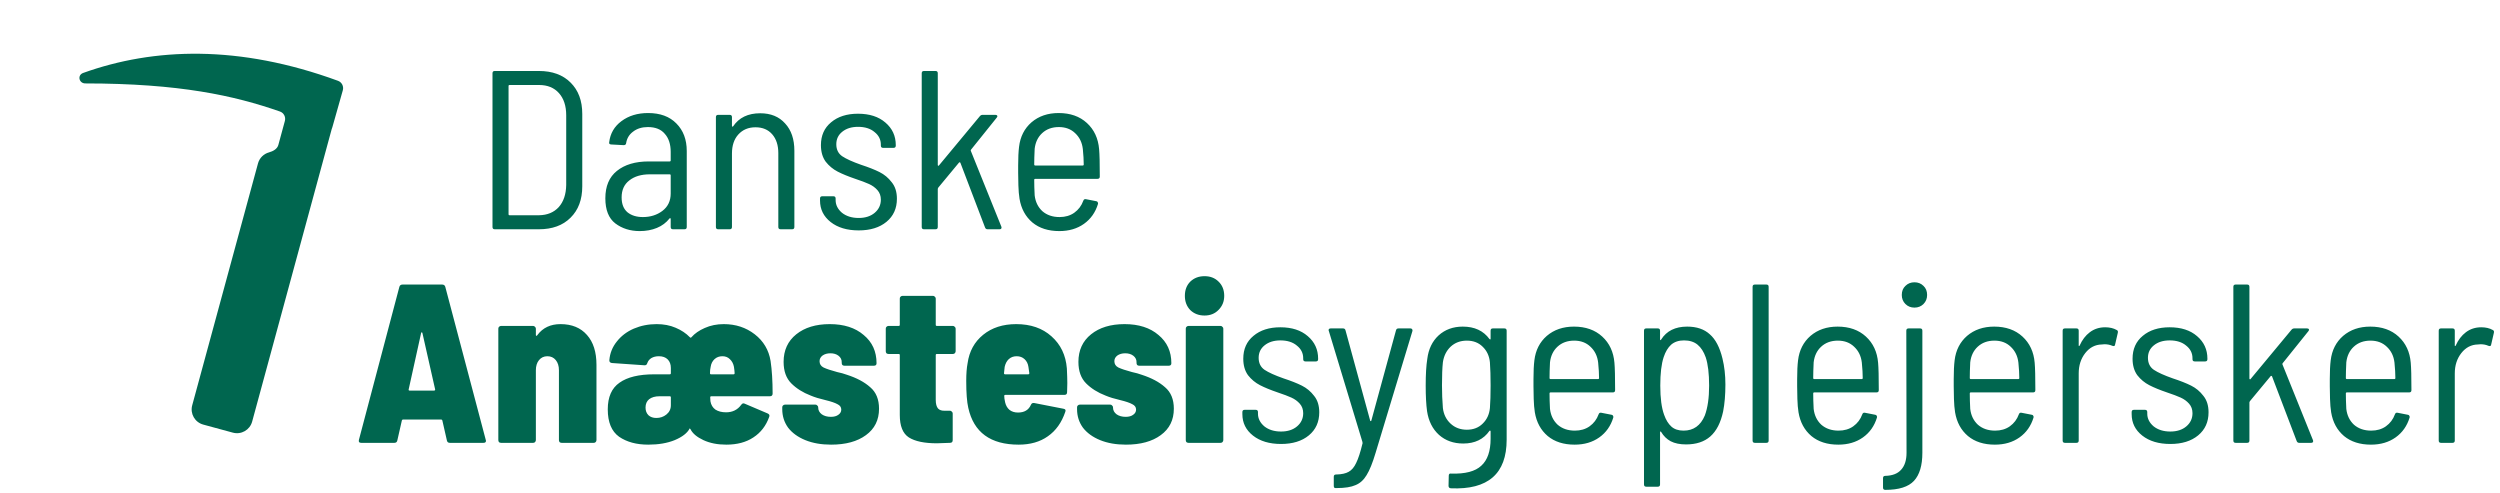 <svg width="796" height="157" viewBox="0 0 796 157" fill="none" xmlns="http://www.w3.org/2000/svg">
<path d="M157.53 73C157.05 73 156.81 72.76 156.81 72.28V23.32C156.81 22.84 157.05 22.6 157.53 22.6H171.57C175.842 22.6 179.202 23.824 181.65 26.272C184.146 28.72 185.394 32.056 185.394 36.28V59.32C185.394 63.544 184.146 66.88 181.65 69.328C179.202 71.776 175.842 73 171.57 73H157.53ZM161.922 68.248C161.922 68.44 162.018 68.536 162.21 68.536H171.642C174.282 68.488 176.37 67.624 177.906 65.944C179.442 64.216 180.234 61.864 180.282 58.888V36.712C180.282 33.736 179.514 31.384 177.978 29.656C176.442 27.928 174.33 27.064 171.642 27.064H162.21C162.018 27.064 161.922 27.16 161.922 27.352V68.248ZM206.35 35.992C210.19 35.992 213.19 37.096 215.35 39.304C217.558 41.512 218.662 44.44 218.662 48.088V72.28C218.662 72.76 218.422 73 217.942 73H214.27C213.79 73 213.55 72.76 213.55 72.28V69.688C213.55 69.592 213.502 69.52 213.406 69.472C213.358 69.424 213.286 69.448 213.19 69.544C212.134 70.888 210.79 71.896 209.158 72.568C207.526 73.24 205.702 73.576 203.686 73.576C200.662 73.576 198.07 72.76 195.91 71.128C193.798 69.496 192.742 66.832 192.742 63.136C192.742 59.296 193.966 56.392 196.414 54.424C198.91 52.408 202.294 51.4 206.566 51.4H213.262C213.454 51.4 213.55 51.304 213.55 51.112V48.376C213.55 45.928 212.926 44.008 211.678 42.616C210.478 41.176 208.678 40.456 206.278 40.456C204.406 40.456 202.846 40.936 201.598 41.896C200.35 42.808 199.606 44.032 199.366 45.568C199.318 46 199.054 46.216 198.574 46.216L194.614 46C194.374 46 194.182 45.928 194.038 45.784C193.942 45.64 193.918 45.472 193.966 45.28C194.302 42.496 195.598 40.264 197.854 38.584C200.158 36.856 202.99 35.992 206.35 35.992ZM204.694 69.112C207.094 69.112 209.158 68.464 210.886 67.168C212.662 65.824 213.55 63.976 213.55 61.624V55.792C213.55 55.6 213.454 55.504 213.262 55.504H206.926C204.19 55.504 202.006 56.152 200.374 57.448C198.742 58.696 197.926 60.496 197.926 62.848C197.926 64.96 198.55 66.544 199.798 67.6C201.046 68.608 202.678 69.112 204.694 69.112ZM242.056 36.064C245.416 36.064 248.056 37.144 249.976 39.304C251.944 41.416 252.928 44.32 252.928 48.016V72.28C252.928 72.76 252.688 73 252.208 73H248.536C248.056 73 247.816 72.76 247.816 72.28V48.736C247.816 46.24 247.168 44.248 245.872 42.76C244.576 41.272 242.8 40.528 240.544 40.528C238.288 40.528 236.464 41.296 235.072 42.832C233.728 44.32 233.056 46.336 233.056 48.88V72.28C233.056 72.76 232.816 73 232.336 73H228.664C228.184 73 227.944 72.76 227.944 72.28V37.288C227.944 36.808 228.184 36.568 228.664 36.568H232.336C232.816 36.568 233.056 36.808 233.056 37.288V40.096C233.056 40.192 233.08 40.264 233.128 40.312C233.224 40.36 233.32 40.336 233.416 40.24C235.288 37.456 238.168 36.064 242.056 36.064ZM273.407 73.36C269.711 73.36 266.735 72.472 264.479 70.696C262.223 68.92 261.095 66.64 261.095 63.856V63.208C261.095 62.728 261.335 62.488 261.815 62.488H265.343C265.823 62.488 266.063 62.728 266.063 63.208V63.712C266.063 65.248 266.735 66.592 268.079 67.744C269.471 68.848 271.247 69.4 273.407 69.4C275.519 69.4 277.223 68.848 278.519 67.744C279.815 66.64 280.463 65.248 280.463 63.568C280.463 62.368 280.103 61.36 279.383 60.544C278.663 59.728 277.775 59.08 276.719 58.6C275.663 58.12 274.199 57.568 272.327 56.944C270.071 56.176 268.199 55.408 266.711 54.64C265.223 53.872 263.951 52.816 262.895 51.472C261.887 50.08 261.383 48.328 261.383 46.216C261.383 43.144 262.463 40.72 264.623 38.944C266.783 37.12 269.639 36.208 273.191 36.208C276.839 36.208 279.743 37.144 281.903 39.016C284.111 40.888 285.215 43.288 285.215 46.216V46.36C285.215 46.84 284.975 47.08 284.495 47.08H281.183C280.703 47.08 280.463 46.84 280.463 46.36V46.072C280.463 44.44 279.791 43.096 278.447 42.04C277.151 40.936 275.399 40.384 273.191 40.384C271.127 40.384 269.447 40.912 268.151 41.968C266.903 42.976 266.279 44.296 266.279 45.928C266.279 47.608 266.903 48.88 268.151 49.744C269.447 50.608 271.463 51.52 274.199 52.48C276.551 53.248 278.495 54.016 280.031 54.784C281.567 55.552 282.863 56.632 283.919 58.024C285.023 59.368 285.575 61.12 285.575 63.28C285.575 66.352 284.471 68.8 282.263 70.624C280.055 72.448 277.103 73.36 273.407 73.36ZM294.196 73C293.716 73 293.476 72.76 293.476 72.28V23.32C293.476 22.84 293.716 22.6 294.196 22.6H297.868C298.348 22.6 298.588 22.84 298.588 23.32V52.552C298.588 52.648 298.636 52.72 298.732 52.768C298.828 52.816 298.9 52.792 298.948 52.696L311.98 37C312.22 36.712 312.508 36.568 312.844 36.568H316.948C317.236 36.568 317.428 36.664 317.524 36.856C317.62 37 317.572 37.192 317.38 37.432L309.172 47.656C309.076 47.8 309.052 47.92 309.1 48.016L318.82 72.136L318.892 72.424C318.892 72.808 318.676 73 318.244 73H314.428C314.044 73 313.78 72.808 313.636 72.424L305.788 51.832C305.74 51.736 305.668 51.688 305.572 51.688C305.476 51.64 305.404 51.664 305.356 51.76L298.732 59.752C298.636 59.944 298.588 60.064 298.588 60.112V72.28C298.588 72.76 298.348 73 297.868 73H294.196ZM337.358 69.112C339.182 69.112 340.742 68.656 342.038 67.744C343.382 66.784 344.342 65.512 344.918 63.928C345.062 63.496 345.35 63.328 345.782 63.424L349.094 64.072C349.334 64.12 349.478 64.24 349.526 64.432C349.622 64.576 349.646 64.744 349.598 64.936C348.782 67.624 347.294 69.736 345.134 71.272C342.974 72.808 340.358 73.576 337.286 73.576C333.782 73.576 330.926 72.664 328.718 70.84C326.51 68.968 325.142 66.448 324.614 63.28C324.422 62.08 324.302 60.664 324.254 59.032C324.206 57.4 324.182 56.056 324.182 55C324.182 53.896 324.182 53.128 324.182 52.696C324.182 50.248 324.278 48.256 324.47 46.72C324.854 43.504 326.174 40.912 328.43 38.944C330.734 36.976 333.614 35.992 337.07 35.992C340.766 35.992 343.766 37.048 346.07 39.16C348.374 41.272 349.67 44.056 349.958 47.512C350.102 49.096 350.174 52 350.174 56.224C350.174 56.704 349.934 56.944 349.454 56.944H329.582C329.39 56.944 329.294 57.04 329.294 57.232C329.294 58.72 329.342 60.376 329.438 62.2C329.678 64.264 330.494 65.944 331.886 67.24C333.326 68.488 335.15 69.112 337.358 69.112ZM337.142 40.456C334.982 40.456 333.206 41.104 331.814 42.4C330.47 43.648 329.678 45.304 329.438 47.368C329.342 49.384 329.294 51.064 329.294 52.408C329.294 52.6 329.39 52.696 329.582 52.696H344.774C344.966 52.696 345.062 52.6 345.062 52.408C345.062 51.016 344.966 49.36 344.774 47.44C344.534 45.376 343.718 43.696 342.326 42.4C340.982 41.104 339.254 40.456 337.142 40.456Z" fill="#00664F"/>
<path d="M143.218 141C142.69 141 142.378 140.736 142.282 140.208L140.842 133.872C140.794 133.68 140.674 133.584 140.482 133.584H128.314C128.122 133.584 128.002 133.68 127.954 133.872L126.514 140.208C126.418 140.736 126.106 141 125.578 141H114.994C114.37 141 114.13 140.688 114.274 140.064L127.162 91.32C127.306 90.84 127.642 90.6 128.17 90.6H140.77C141.298 90.6 141.634 90.84 141.778 91.32L154.666 140.064L154.738 140.352C154.738 140.784 154.474 141 153.946 141H143.218ZM130.114 124.008C130.066 124.248 130.186 124.368 130.474 124.368H138.178C138.274 124.368 138.37 124.344 138.466 124.296C138.562 124.2 138.586 124.08 138.538 123.936L134.506 106.08C134.458 105.888 134.386 105.792 134.29 105.792C134.194 105.792 134.122 105.888 134.074 106.08L130.114 124.008ZM178.468 103.2C182.068 103.2 184.876 104.352 186.892 106.656C188.908 108.912 189.916 112.08 189.916 116.16V140.136C189.916 140.376 189.82 140.592 189.628 140.784C189.484 140.928 189.292 141 189.052 141H178.828C178.588 141 178.372 140.928 178.18 140.784C178.036 140.592 177.964 140.376 177.964 140.136V117.888C177.964 116.544 177.628 115.464 176.956 114.648C176.284 113.832 175.396 113.424 174.292 113.424C173.188 113.424 172.3 113.832 171.628 114.648C170.956 115.464 170.62 116.544 170.62 117.888V140.136C170.62 140.376 170.524 140.592 170.332 140.784C170.188 140.928 169.996 141 169.756 141H159.532C159.292 141 159.076 140.928 158.884 140.784C158.74 140.592 158.668 140.376 158.668 140.136V104.64C158.668 104.4 158.74 104.208 158.884 104.064C159.076 103.872 159.292 103.776 159.532 103.776H169.756C169.996 103.776 170.188 103.872 170.332 104.064C170.524 104.208 170.62 104.4 170.62 104.64V106.656C170.62 106.8 170.668 106.896 170.764 106.944C170.908 106.944 171.028 106.848 171.124 106.656C172.852 104.352 175.3 103.2 178.468 103.2ZM206.401 141.576C202.657 141.576 199.561 140.736 197.113 139.056C194.713 137.328 193.513 134.424 193.513 130.344C193.513 126.408 194.761 123.576 197.257 121.848C199.753 120.072 203.425 119.184 208.273 119.184H213.241C213.481 119.184 213.601 119.064 213.601 118.824V117.168C213.601 116.016 213.265 115.104 212.593 114.432C211.921 113.76 210.985 113.424 209.785 113.424C208.873 113.424 208.081 113.616 207.409 114C206.785 114.384 206.353 114.912 206.113 115.584C205.969 116.112 205.657 116.352 205.177 116.304L194.809 115.584C194.233 115.488 193.969 115.176 194.017 114.648C194.209 112.44 195.001 110.472 196.393 108.744C197.785 106.968 199.585 105.6 201.793 104.64C204.049 103.68 206.473 103.2 209.065 103.2C211.321 103.2 213.337 103.584 215.113 104.352C216.937 105.12 218.449 106.128 219.649 107.376C219.841 107.568 220.009 107.568 220.153 107.376C221.209 106.176 222.625 105.192 224.401 104.424C226.225 103.608 228.241 103.2 230.449 103.2C234.241 103.2 237.529 104.28 240.313 106.44C243.097 108.6 244.777 111.432 245.353 114.936C245.785 117.864 246.001 121.32 246.001 125.304C246.001 125.88 245.713 126.168 245.137 126.168H226.489C226.249 126.168 226.129 126.288 226.129 126.528C226.129 126.96 226.153 127.368 226.201 127.752C226.393 128.904 226.921 129.792 227.785 130.416C228.697 130.992 229.825 131.28 231.169 131.28C233.233 131.28 234.841 130.488 235.993 128.904C236.329 128.424 236.713 128.304 237.145 128.544L244.417 131.64C244.945 131.88 245.113 132.24 244.921 132.72C243.913 135.552 242.233 137.736 239.881 139.272C237.577 140.808 234.697 141.576 231.241 141.576C228.457 141.576 226.033 141.096 223.969 140.136C221.905 139.176 220.537 138.024 219.865 136.68C219.673 136.392 219.577 136.32 219.577 136.464C218.809 137.904 217.225 139.128 214.825 140.136C212.473 141.096 209.665 141.576 206.401 141.576ZM226.057 118.824C226.057 119.064 226.177 119.184 226.417 119.184H233.545C233.785 119.184 233.905 119.064 233.905 118.824C233.905 118.584 233.881 118.272 233.833 117.888C233.785 117.456 233.737 117.096 233.689 116.808C233.497 115.8 233.065 114.984 232.393 114.36C231.769 113.736 230.977 113.424 230.017 113.424C229.009 113.424 228.169 113.736 227.497 114.36C226.825 114.984 226.417 115.8 226.273 116.808C226.129 117.432 226.057 118.104 226.057 118.824ZM208.993 133.08C210.193 133.08 211.249 132.72 212.161 132C213.121 131.232 213.601 130.248 213.601 129.048V126.528C213.601 126.288 213.481 126.168 213.241 126.168H210.001C208.609 126.168 207.505 126.48 206.689 127.104C205.921 127.728 205.537 128.616 205.537 129.768C205.537 130.776 205.849 131.592 206.473 132.216C207.097 132.792 207.937 133.08 208.993 133.08ZM264.62 141.576C261.5 141.576 258.764 141.096 256.412 140.136C254.06 139.176 252.236 137.856 250.94 136.176C249.692 134.448 249.068 132.48 249.068 130.272V129.696C249.068 129.456 249.14 129.264 249.284 129.12C249.476 128.928 249.692 128.832 249.932 128.832H259.652C259.892 128.832 260.084 128.928 260.228 129.12C260.42 129.264 260.516 129.456 260.516 129.696V129.768C260.516 130.632 260.9 131.352 261.668 131.928C262.436 132.456 263.396 132.72 264.548 132.72C265.556 132.72 266.348 132.504 266.924 132.072C267.548 131.64 267.86 131.088 267.86 130.416C267.86 129.648 267.452 129.072 266.636 128.688C265.868 128.256 264.596 127.824 262.82 127.392C260.948 126.96 259.388 126.48 258.14 125.952C255.644 124.992 253.58 123.696 251.948 122.064C250.316 120.432 249.5 118.152 249.5 115.224C249.5 111.528 250.844 108.6 253.532 106.44C256.22 104.28 259.772 103.2 264.188 103.2C268.7 103.2 272.3 104.352 274.988 106.656C277.724 108.912 279.092 111.912 279.092 115.656C279.092 116.184 278.804 116.448 278.228 116.448H268.868C268.628 116.448 268.412 116.376 268.22 116.232C268.076 116.04 268.004 115.824 268.004 115.584V115.296C268.004 114.48 267.668 113.808 266.996 113.28C266.324 112.752 265.46 112.488 264.404 112.488C263.396 112.488 262.556 112.728 261.884 113.208C261.26 113.688 260.948 114.288 260.948 115.008C260.948 115.92 261.38 116.592 262.244 117.024C263.156 117.456 264.596 117.936 266.564 118.464C267.716 118.704 268.748 118.992 269.66 119.328C272.78 120.336 275.252 121.656 277.076 123.288C278.948 124.872 279.884 127.152 279.884 130.128C279.884 133.728 278.492 136.536 275.708 138.552C272.972 140.568 269.276 141.576 264.62 141.576ZM304.277 111.84C304.277 112.08 304.181 112.296 303.989 112.488C303.845 112.632 303.653 112.704 303.413 112.704H298.301C298.061 112.704 297.941 112.824 297.941 113.064V127.32C297.941 128.568 298.181 129.48 298.661 130.056C299.141 130.584 299.885 130.824 300.893 130.776H302.477C302.717 130.776 302.909 130.872 303.053 131.064C303.245 131.208 303.341 131.4 303.341 131.64V140.136C303.341 140.712 303.053 141 302.477 141C300.557 141.096 299.165 141.144 298.301 141.144C294.317 141.144 291.341 140.52 289.373 139.272C287.453 138.024 286.493 135.648 286.493 132.144V113.064C286.493 112.824 286.373 112.704 286.133 112.704H282.893C282.653 112.704 282.437 112.632 282.245 112.488C282.101 112.296 282.029 112.08 282.029 111.84V104.64C282.029 104.4 282.101 104.208 282.245 104.064C282.437 103.872 282.653 103.776 282.893 103.776H286.133C286.373 103.776 286.493 103.656 286.493 103.416V95.064C286.493 94.824 286.565 94.632 286.709 94.488C286.901 94.296 287.117 94.2 287.357 94.2H297.077C297.317 94.2 297.509 94.296 297.653 94.488C297.845 94.632 297.941 94.824 297.941 95.064V103.416C297.941 103.656 298.061 103.776 298.301 103.776H303.413C303.653 103.776 303.845 103.872 303.989 104.064C304.181 104.208 304.277 104.4 304.277 104.64V111.84ZM339.689 117.312C339.785 119.328 339.833 120.888 339.833 121.992L339.761 124.872C339.761 125.448 339.473 125.736 338.897 125.736H320.033C319.841 125.736 319.745 125.832 319.745 126.024C319.745 126.552 319.841 127.248 320.033 128.112C320.273 129.12 320.729 129.912 321.401 130.488C322.121 131.064 323.033 131.352 324.137 131.352C326.153 131.352 327.521 130.536 328.241 128.904C328.433 128.424 328.793 128.232 329.321 128.328L338.537 130.128C339.209 130.224 339.425 130.56 339.185 131.136C338.033 134.544 336.185 137.136 333.641 138.912C331.145 140.688 328.049 141.576 324.353 141.576C315.377 141.576 310.025 137.664 308.297 129.84C307.865 127.968 307.649 125.112 307.649 121.272C307.649 119.016 307.793 117.144 308.081 115.656C308.609 111.864 310.265 108.84 313.049 106.584C315.833 104.328 319.337 103.2 323.561 103.2C328.169 103.2 331.913 104.496 334.793 107.088C337.721 109.68 339.353 113.088 339.689 117.312ZM323.705 113.424C322.697 113.424 321.857 113.736 321.185 114.36C320.561 114.936 320.129 115.752 319.889 116.808L319.673 118.824C319.673 119.064 319.793 119.184 320.033 119.184H327.377C327.617 119.184 327.737 119.064 327.737 118.824C327.641 117.96 327.545 117.288 327.449 116.808C327.305 115.8 326.897 114.984 326.225 114.36C325.553 113.736 324.713 113.424 323.705 113.424ZM358.487 141.576C355.367 141.576 352.631 141.096 350.279 140.136C347.927 139.176 346.103 137.856 344.807 136.176C343.559 134.448 342.935 132.48 342.935 130.272V129.696C342.935 129.456 343.007 129.264 343.151 129.12C343.343 128.928 343.559 128.832 343.799 128.832H353.519C353.759 128.832 353.951 128.928 354.095 129.12C354.287 129.264 354.383 129.456 354.383 129.696V129.768C354.383 130.632 354.767 131.352 355.535 131.928C356.303 132.456 357.263 132.72 358.415 132.72C359.423 132.72 360.215 132.504 360.791 132.072C361.415 131.64 361.727 131.088 361.727 130.416C361.727 129.648 361.319 129.072 360.503 128.688C359.735 128.256 358.463 127.824 356.687 127.392C354.815 126.96 353.255 126.48 352.007 125.952C349.511 124.992 347.447 123.696 345.815 122.064C344.183 120.432 343.367 118.152 343.367 115.224C343.367 111.528 344.711 108.6 347.399 106.44C350.087 104.28 353.639 103.2 358.055 103.2C362.567 103.2 366.167 104.352 368.855 106.656C371.591 108.912 372.959 111.912 372.959 115.656C372.959 116.184 372.671 116.448 372.095 116.448H362.735C362.495 116.448 362.279 116.376 362.087 116.232C361.943 116.04 361.871 115.824 361.871 115.584V115.296C361.871 114.48 361.535 113.808 360.863 113.28C360.191 112.752 359.327 112.488 358.271 112.488C357.263 112.488 356.423 112.728 355.751 113.208C355.127 113.688 354.815 114.288 354.815 115.008C354.815 115.92 355.247 116.592 356.111 117.024C357.023 117.456 358.463 117.936 360.431 118.464C361.583 118.704 362.615 118.992 363.527 119.328C366.647 120.336 369.119 121.656 370.943 123.288C372.815 124.872 373.751 127.152 373.751 130.128C373.751 133.728 372.359 136.536 369.575 138.552C366.839 140.568 363.143 141.576 358.487 141.576ZM383.527 100.464C381.703 100.464 380.191 99.888 378.991 98.736C377.839 97.536 377.263 96.024 377.263 94.2C377.263 92.328 377.839 90.816 378.991 89.664C380.191 88.512 381.703 87.936 383.527 87.936C385.351 87.936 386.839 88.512 387.991 89.664C389.191 90.816 389.791 92.328 389.791 94.2C389.791 95.976 389.191 97.464 387.991 98.664C386.839 99.864 385.351 100.464 383.527 100.464ZM378.415 141C378.175 141 377.959 140.928 377.767 140.784C377.623 140.592 377.551 140.376 377.551 140.136V104.64C377.551 104.4 377.623 104.208 377.767 104.064C377.959 103.872 378.175 103.776 378.415 103.776H388.639C388.879 103.776 389.071 103.872 389.215 104.064C389.407 104.208 389.503 104.4 389.503 104.64V140.136C389.503 140.376 389.407 140.592 389.215 140.784C389.071 140.928 388.879 141 388.639 141H378.415ZM407.883 141.36C404.187 141.36 401.211 140.472 398.955 138.696C396.699 136.92 395.571 134.64 395.571 131.856V131.208C395.571 130.728 395.811 130.488 396.291 130.488H399.819C400.299 130.488 400.539 130.728 400.539 131.208V131.712C400.539 133.248 401.211 134.592 402.555 135.744C403.947 136.848 405.723 137.4 407.883 137.4C409.995 137.4 411.699 136.848 412.995 135.744C414.291 134.64 414.939 133.248 414.939 131.568C414.939 130.368 414.579 129.36 413.859 128.544C413.139 127.728 412.251 127.08 411.195 126.6C410.139 126.12 408.675 125.568 406.803 124.944C404.547 124.176 402.675 123.408 401.187 122.64C399.699 121.872 398.427 120.816 397.371 119.472C396.363 118.08 395.859 116.328 395.859 114.216C395.859 111.144 396.939 108.72 399.099 106.944C401.259 105.12 404.115 104.208 407.667 104.208C411.315 104.208 414.219 105.144 416.379 107.016C418.587 108.888 419.691 111.288 419.691 114.216V114.36C419.691 114.84 419.451 115.08 418.971 115.08H415.659C415.179 115.08 414.939 114.84 414.939 114.36V114.072C414.939 112.44 414.267 111.096 412.923 110.04C411.627 108.936 409.875 108.384 407.667 108.384C405.603 108.384 403.923 108.912 402.627 109.968C401.379 110.976 400.755 112.296 400.755 113.928C400.755 115.608 401.379 116.88 402.627 117.744C403.923 118.608 405.939 119.52 408.675 120.48C411.027 121.248 412.971 122.016 414.507 122.784C416.043 123.552 417.339 124.632 418.395 126.024C419.499 127.368 420.051 129.12 420.051 131.28C420.051 134.352 418.947 136.8 416.739 138.624C414.531 140.448 411.579 141.36 407.883 141.36ZM425.178 155.4C424.842 155.4 424.674 155.16 424.674 154.68V151.8C424.674 151.32 424.914 151.08 425.394 151.08H425.538C427.218 151.032 428.514 150.744 429.426 150.216C430.386 149.688 431.178 148.752 431.802 147.408C432.474 146.064 433.146 144 433.818 141.216C433.866 141.168 433.866 141.096 433.818 141C433.818 140.856 433.818 140.784 433.818 140.784L423.09 105.36L423.018 105.144C423.018 104.76 423.258 104.568 423.738 104.568H427.626C428.058 104.568 428.322 104.784 428.418 105.216L436.266 133.944C436.314 134.04 436.362 134.088 436.41 134.088C436.506 134.088 436.578 134.04 436.626 133.944L444.474 105.216C444.57 104.784 444.834 104.568 445.266 104.568H449.082C449.322 104.568 449.49 104.64 449.586 104.784C449.73 104.928 449.778 105.12 449.73 105.36L437.994 144.168C437.034 147.384 436.074 149.76 435.114 151.296C434.202 152.832 433.026 153.888 431.586 154.464C430.194 155.088 428.202 155.4 425.61 155.4H425.178ZM474.606 105.288C474.606 104.808 474.846 104.568 475.326 104.568H478.998C479.478 104.568 479.718 104.808 479.718 105.288V139.992C479.718 150.84 473.79 156 461.934 155.472C461.454 155.424 461.214 155.16 461.214 154.68L461.286 151.44C461.286 151.2 461.358 151.008 461.502 150.864C461.646 150.768 461.814 150.744 462.006 150.792C466.518 150.936 469.734 150.096 471.654 148.272C473.622 146.496 474.606 143.64 474.606 139.704V137.328C474.606 137.232 474.558 137.16 474.462 137.112C474.414 137.064 474.342 137.088 474.246 137.184C472.374 139.872 469.59 141.216 465.894 141.216C462.822 141.216 460.254 140.304 458.19 138.48C456.126 136.608 454.854 134.088 454.374 130.92C454.086 128.808 453.942 126.096 453.942 122.784C453.942 119.184 454.11 116.352 454.446 114.288C454.83 111.168 456.03 108.672 458.046 106.8C460.11 104.928 462.678 103.992 465.75 103.992C469.494 103.992 472.326 105.312 474.246 107.952C474.342 108.048 474.414 108.096 474.462 108.096C474.558 108.048 474.606 107.976 474.606 107.88V105.288ZM474.39 129.912C474.534 128.04 474.606 125.64 474.606 122.712C474.606 119.832 474.534 117.384 474.39 115.368C474.198 113.352 473.43 111.696 472.086 110.4C470.79 109.104 469.11 108.456 467.046 108.456C464.982 108.456 463.254 109.104 461.862 110.4C460.518 111.696 459.702 113.352 459.414 115.368C459.222 117.096 459.126 119.544 459.126 122.712C459.126 125.112 459.222 127.512 459.414 129.912C459.654 131.928 460.47 133.584 461.862 134.88C463.254 136.176 464.982 136.824 467.046 136.824C469.11 136.824 470.79 136.176 472.086 134.88C473.43 133.584 474.198 131.928 474.39 129.912ZM501.436 137.112C503.26 137.112 504.82 136.656 506.116 135.744C507.46 134.784 508.42 133.512 508.996 131.928C509.14 131.496 509.428 131.328 509.86 131.424L513.172 132.072C513.412 132.12 513.556 132.24 513.604 132.432C513.7 132.576 513.724 132.744 513.676 132.936C512.86 135.624 511.372 137.736 509.212 139.272C507.052 140.808 504.436 141.576 501.364 141.576C497.86 141.576 495.004 140.664 492.796 138.84C490.588 136.968 489.22 134.448 488.692 131.28C488.5 130.08 488.38 128.664 488.332 127.032C488.284 125.4 488.26 124.056 488.26 123C488.26 121.896 488.26 121.128 488.26 120.696C488.26 118.248 488.356 116.256 488.548 114.72C488.932 111.504 490.252 108.912 492.508 106.944C494.812 104.976 497.692 103.992 501.148 103.992C504.844 103.992 507.844 105.048 510.148 107.16C512.452 109.272 513.748 112.056 514.036 115.512C514.18 117.096 514.252 120 514.252 124.224C514.252 124.704 514.012 124.944 513.532 124.944H493.66C493.468 124.944 493.372 125.04 493.372 125.232C493.372 126.72 493.42 128.376 493.516 130.2C493.756 132.264 494.572 133.944 495.964 135.24C497.404 136.488 499.228 137.112 501.436 137.112ZM501.22 108.456C499.06 108.456 497.284 109.104 495.892 110.4C494.548 111.648 493.756 113.304 493.516 115.368C493.42 117.384 493.372 119.064 493.372 120.408C493.372 120.6 493.468 120.696 493.66 120.696H508.852C509.044 120.696 509.14 120.6 509.14 120.408C509.14 119.016 509.044 117.36 508.852 115.44C508.612 113.376 507.796 111.696 506.404 110.4C505.06 109.104 503.332 108.456 501.22 108.456ZM548.432 114.144C549.056 116.688 549.368 119.448 549.368 122.424C549.368 125.688 549.128 128.544 548.648 130.992C547.88 134.592 546.512 137.256 544.544 138.984C542.624 140.664 540.056 141.504 536.84 141.504C534.872 141.504 533.24 141.168 531.944 140.496C530.696 139.824 529.688 138.84 528.92 137.544C528.872 137.4 528.8 137.352 528.704 137.4C528.608 137.4 528.56 137.472 528.56 137.616V154.248C528.56 154.728 528.32 154.968 527.84 154.968H524.168C523.688 154.968 523.448 154.728 523.448 154.248V105.288C523.448 104.808 523.688 104.568 524.168 104.568H527.84C528.32 104.568 528.56 104.808 528.56 105.288V108.024C528.56 108.168 528.608 108.264 528.704 108.312C528.8 108.312 528.872 108.24 528.92 108.096C530.648 105.36 533.408 103.992 537.2 103.992C540.224 103.992 542.624 104.808 544.4 106.44C546.224 108.024 547.568 110.592 548.432 114.144ZM542.816 132.288C543.728 129.84 544.184 126.672 544.184 122.784C544.184 118.944 543.824 115.944 543.104 113.784C542.48 112.008 541.616 110.664 540.512 109.752C539.408 108.84 537.968 108.384 536.192 108.384C534.512 108.384 533.144 108.84 532.088 109.752C531.08 110.664 530.288 111.984 529.712 113.712C528.992 115.872 528.632 118.896 528.632 122.784C528.632 126.768 529.04 129.864 529.856 132.072C530.432 133.704 531.2 134.952 532.16 135.816C533.12 136.68 534.416 137.112 536.048 137.112C539.216 137.112 541.472 135.504 542.816 132.288ZM558.745 141C558.265 141 558.025 140.76 558.025 140.28V91.32C558.025 90.84 558.265 90.6 558.745 90.6H562.417C562.897 90.6 563.137 90.84 563.137 91.32V140.28C563.137 140.76 562.897 141 562.417 141H558.745ZM585.389 137.112C587.213 137.112 588.773 136.656 590.069 135.744C591.413 134.784 592.373 133.512 592.949 131.928C593.093 131.496 593.381 131.328 593.813 131.424L597.125 132.072C597.365 132.12 597.509 132.24 597.557 132.432C597.653 132.576 597.677 132.744 597.629 132.936C596.813 135.624 595.325 137.736 593.165 139.272C591.005 140.808 588.389 141.576 585.317 141.576C581.813 141.576 578.957 140.664 576.749 138.84C574.541 136.968 573.173 134.448 572.645 131.28C572.453 130.08 572.333 128.664 572.285 127.032C572.237 125.4 572.213 124.056 572.213 123C572.213 121.896 572.213 121.128 572.213 120.696C572.213 118.248 572.309 116.256 572.501 114.72C572.885 111.504 574.205 108.912 576.461 106.944C578.765 104.976 581.645 103.992 585.101 103.992C588.797 103.992 591.797 105.048 594.101 107.16C596.405 109.272 597.701 112.056 597.989 115.512C598.133 117.096 598.205 120 598.205 124.224C598.205 124.704 597.965 124.944 597.485 124.944H577.613C577.421 124.944 577.325 125.04 577.325 125.232C577.325 126.72 577.373 128.376 577.469 130.2C577.709 132.264 578.525 133.944 579.917 135.24C581.357 136.488 583.181 137.112 585.389 137.112ZM585.173 108.456C583.013 108.456 581.237 109.104 579.845 110.4C578.501 111.648 577.709 113.304 577.469 115.368C577.373 117.384 577.325 119.064 577.325 120.408C577.325 120.6 577.421 120.696 577.613 120.696H592.805C592.997 120.696 593.093 120.6 593.093 120.408C593.093 119.016 592.997 117.36 592.805 115.44C592.565 113.376 591.749 111.696 590.357 110.4C589.013 109.104 587.285 108.456 585.173 108.456ZM609.561 97.944C608.409 97.944 607.449 97.56 606.681 96.792C605.913 96.024 605.529 95.064 605.529 93.912C605.529 92.712 605.913 91.752 606.681 91.032C607.449 90.264 608.409 89.88 609.561 89.88C610.713 89.88 611.673 90.264 612.441 91.032C613.209 91.752 613.593 92.712 613.593 93.912C613.593 95.064 613.209 96.024 612.441 96.792C611.673 97.56 610.713 97.944 609.561 97.944ZM600.273 155.976C599.793 155.976 599.553 155.736 599.553 155.256V152.232C599.553 151.752 599.793 151.512 600.273 151.512C602.529 151.464 604.209 150.816 605.313 149.568C606.465 148.32 607.041 146.52 607.041 144.168L606.969 105.288C606.969 104.808 607.209 104.568 607.689 104.568H611.361C611.841 104.568 612.081 104.808 612.081 105.288V144.168C612.081 148.2 611.193 151.176 609.417 153.096C607.641 155.016 604.593 155.976 600.273 155.976ZM635.241 137.112C637.065 137.112 638.625 136.656 639.921 135.744C641.265 134.784 642.225 133.512 642.801 131.928C642.945 131.496 643.233 131.328 643.665 131.424L646.977 132.072C647.217 132.12 647.361 132.24 647.409 132.432C647.505 132.576 647.529 132.744 647.481 132.936C646.665 135.624 645.177 137.736 643.017 139.272C640.857 140.808 638.241 141.576 635.169 141.576C631.665 141.576 628.809 140.664 626.601 138.84C624.393 136.968 623.025 134.448 622.497 131.28C622.305 130.08 622.185 128.664 622.137 127.032C622.089 125.4 622.065 124.056 622.065 123C622.065 121.896 622.065 121.128 622.065 120.696C622.065 118.248 622.161 116.256 622.353 114.72C622.737 111.504 624.057 108.912 626.313 106.944C628.617 104.976 631.497 103.992 634.953 103.992C638.649 103.992 641.649 105.048 643.953 107.16C646.257 109.272 647.553 112.056 647.841 115.512C647.985 117.096 648.057 120 648.057 124.224C648.057 124.704 647.817 124.944 647.337 124.944H627.465C627.273 124.944 627.177 125.04 627.177 125.232C627.177 126.72 627.225 128.376 627.321 130.2C627.561 132.264 628.377 133.944 629.769 135.24C631.209 136.488 633.033 137.112 635.241 137.112ZM635.025 108.456C632.865 108.456 631.089 109.104 629.697 110.4C628.353 111.648 627.561 113.304 627.321 115.368C627.225 117.384 627.177 119.064 627.177 120.408C627.177 120.6 627.273 120.696 627.465 120.696H642.657C642.849 120.696 642.945 120.6 642.945 120.408C642.945 119.016 642.849 117.36 642.657 115.44C642.417 113.376 641.601 111.696 640.209 110.4C638.865 109.104 637.137 108.456 635.025 108.456ZM670.285 104.208C671.725 104.208 672.949 104.496 673.957 105.072C674.293 105.216 674.413 105.504 674.317 105.936L673.453 109.68C673.405 110.16 673.117 110.304 672.589 110.112C671.821 109.776 670.981 109.608 670.069 109.608L669.205 109.68C667.093 109.728 665.341 110.64 663.949 112.416C662.557 114.192 661.861 116.352 661.861 118.896V140.28C661.861 140.76 661.621 141 661.141 141H657.469C656.989 141 656.749 140.76 656.749 140.28V105.288C656.749 104.808 656.989 104.568 657.469 104.568H661.141C661.621 104.568 661.861 104.808 661.861 105.288V109.968C661.861 110.112 661.885 110.184 661.933 110.184C662.029 110.184 662.101 110.136 662.149 110.04C662.965 108.216 664.045 106.8 665.389 105.792C666.781 104.736 668.413 104.208 670.285 104.208ZM691.032 141.36C687.336 141.36 684.36 140.472 682.104 138.696C679.848 136.92 678.72 134.64 678.72 131.856V131.208C678.72 130.728 678.96 130.488 679.44 130.488H682.968C683.448 130.488 683.688 130.728 683.688 131.208V131.712C683.688 133.248 684.36 134.592 685.704 135.744C687.096 136.848 688.872 137.4 691.032 137.4C693.144 137.4 694.848 136.848 696.144 135.744C697.44 134.64 698.088 133.248 698.088 131.568C698.088 130.368 697.728 129.36 697.008 128.544C696.288 127.728 695.4 127.08 694.344 126.6C693.288 126.12 691.824 125.568 689.952 124.944C687.696 124.176 685.824 123.408 684.336 122.64C682.848 121.872 681.576 120.816 680.52 119.472C679.512 118.08 679.008 116.328 679.008 114.216C679.008 111.144 680.088 108.72 682.248 106.944C684.408 105.12 687.264 104.208 690.816 104.208C694.464 104.208 697.368 105.144 699.528 107.016C701.736 108.888 702.84 111.288 702.84 114.216V114.36C702.84 114.84 702.6 115.08 702.12 115.08H698.808C698.328 115.08 698.088 114.84 698.088 114.36V114.072C698.088 112.44 697.416 111.096 696.072 110.04C694.776 108.936 693.024 108.384 690.816 108.384C688.752 108.384 687.072 108.912 685.776 109.968C684.528 110.976 683.904 112.296 683.904 113.928C683.904 115.608 684.528 116.88 685.776 117.744C687.072 118.608 689.088 119.52 691.824 120.48C694.176 121.248 696.12 122.016 697.656 122.784C699.192 123.552 700.488 124.632 701.544 126.024C702.648 127.368 703.2 129.12 703.2 131.28C703.2 134.352 702.096 136.8 699.888 138.624C697.68 140.448 694.728 141.36 691.032 141.36ZM711.821 141C711.341 141 711.101 140.76 711.101 140.28V91.32C711.101 90.84 711.341 90.6 711.821 90.6H715.493C715.973 90.6 716.213 90.84 716.213 91.32V120.552C716.213 120.648 716.261 120.72 716.357 120.768C716.453 120.816 716.525 120.792 716.573 120.696L729.605 105C729.845 104.712 730.133 104.568 730.469 104.568H734.573C734.861 104.568 735.053 104.664 735.149 104.856C735.245 105 735.197 105.192 735.005 105.432L726.797 115.656C726.701 115.8 726.677 115.92 726.725 116.016L736.445 140.136L736.517 140.424C736.517 140.808 736.301 141 735.869 141H732.053C731.669 141 731.405 140.808 731.261 140.424L723.413 119.832C723.365 119.736 723.293 119.688 723.197 119.688C723.101 119.64 723.029 119.664 722.981 119.76L716.357 127.752C716.261 127.944 716.213 128.064 716.213 128.112V140.28C716.213 140.76 715.973 141 715.493 141H711.821ZM754.983 137.112C756.807 137.112 758.367 136.656 759.663 135.744C761.007 134.784 761.967 133.512 762.543 131.928C762.687 131.496 762.975 131.328 763.407 131.424L766.719 132.072C766.959 132.12 767.103 132.24 767.151 132.432C767.247 132.576 767.271 132.744 767.223 132.936C766.407 135.624 764.919 137.736 762.759 139.272C760.599 140.808 757.983 141.576 754.911 141.576C751.407 141.576 748.551 140.664 746.343 138.84C744.135 136.968 742.767 134.448 742.239 131.28C742.047 130.08 741.927 128.664 741.879 127.032C741.831 125.4 741.807 124.056 741.807 123C741.807 121.896 741.807 121.128 741.807 120.696C741.807 118.248 741.903 116.256 742.095 114.72C742.479 111.504 743.799 108.912 746.055 106.944C748.359 104.976 751.239 103.992 754.695 103.992C758.391 103.992 761.391 105.048 763.695 107.16C765.999 109.272 767.295 112.056 767.583 115.512C767.727 117.096 767.799 120 767.799 124.224C767.799 124.704 767.559 124.944 767.079 124.944H747.207C747.015 124.944 746.919 125.04 746.919 125.232C746.919 126.72 746.967 128.376 747.063 130.2C747.303 132.264 748.119 133.944 749.511 135.24C750.951 136.488 752.775 137.112 754.983 137.112ZM754.767 108.456C752.607 108.456 750.831 109.104 749.439 110.4C748.095 111.648 747.303 113.304 747.063 115.368C746.967 117.384 746.919 119.064 746.919 120.408C746.919 120.6 747.015 120.696 747.207 120.696H762.399C762.591 120.696 762.687 120.6 762.687 120.408C762.687 119.016 762.591 117.36 762.399 115.44C762.159 113.376 761.343 111.696 759.951 110.4C758.607 109.104 756.879 108.456 754.767 108.456ZM790.027 104.208C791.467 104.208 792.691 104.496 793.699 105.072C794.035 105.216 794.155 105.504 794.059 105.936L793.195 109.68C793.147 110.16 792.859 110.304 792.331 110.112C791.563 109.776 790.723 109.608 789.811 109.608L788.947 109.68C786.835 109.728 785.083 110.64 783.691 112.416C782.299 114.192 781.603 116.352 781.603 118.896V140.28C781.603 140.76 781.363 141 780.883 141H777.211C776.731 141 776.491 140.76 776.491 140.28V105.288C776.491 104.808 776.731 104.568 777.211 104.568H780.883C781.363 104.568 781.603 104.808 781.603 105.288V109.968C781.603 110.112 781.627 110.184 781.675 110.184C781.771 110.184 781.843 110.136 781.891 110.04C782.707 108.216 783.787 106.8 785.131 105.792C786.523 104.736 788.155 104.208 790.027 104.208Z" fill="#00664F"/>
<path fill-rule="evenodd" clip-rule="evenodd" d="M90.703 38.511C91.046 37.249 90.366 35.934 89.132 35.505C74.501 30.409 57.149 26.578 27.162 26.563C25.118 26.562 24.551 23.919 26.475 23.228C48.976 15.146 76.133 14.188 107.622 25.729C108.842 26.176 109.508 27.495 109.154 28.747L105.832 40.483C105.771 40.697 105.669 40.899 105.611 41.114L89.444 100.56L89.437 100.585L80.284 134.241C79.559 136.906 76.811 138.478 74.147 137.754L64.712 135.188C62.047 134.463 60.474 131.715 61.199 129.051L82.146 52.029C82.627 50.258 84.002 48.97 85.652 48.517C86.935 48.165 88.273 47.444 88.623 46.159L90.703 38.511Z" fill="#00664F"/>
</svg>
